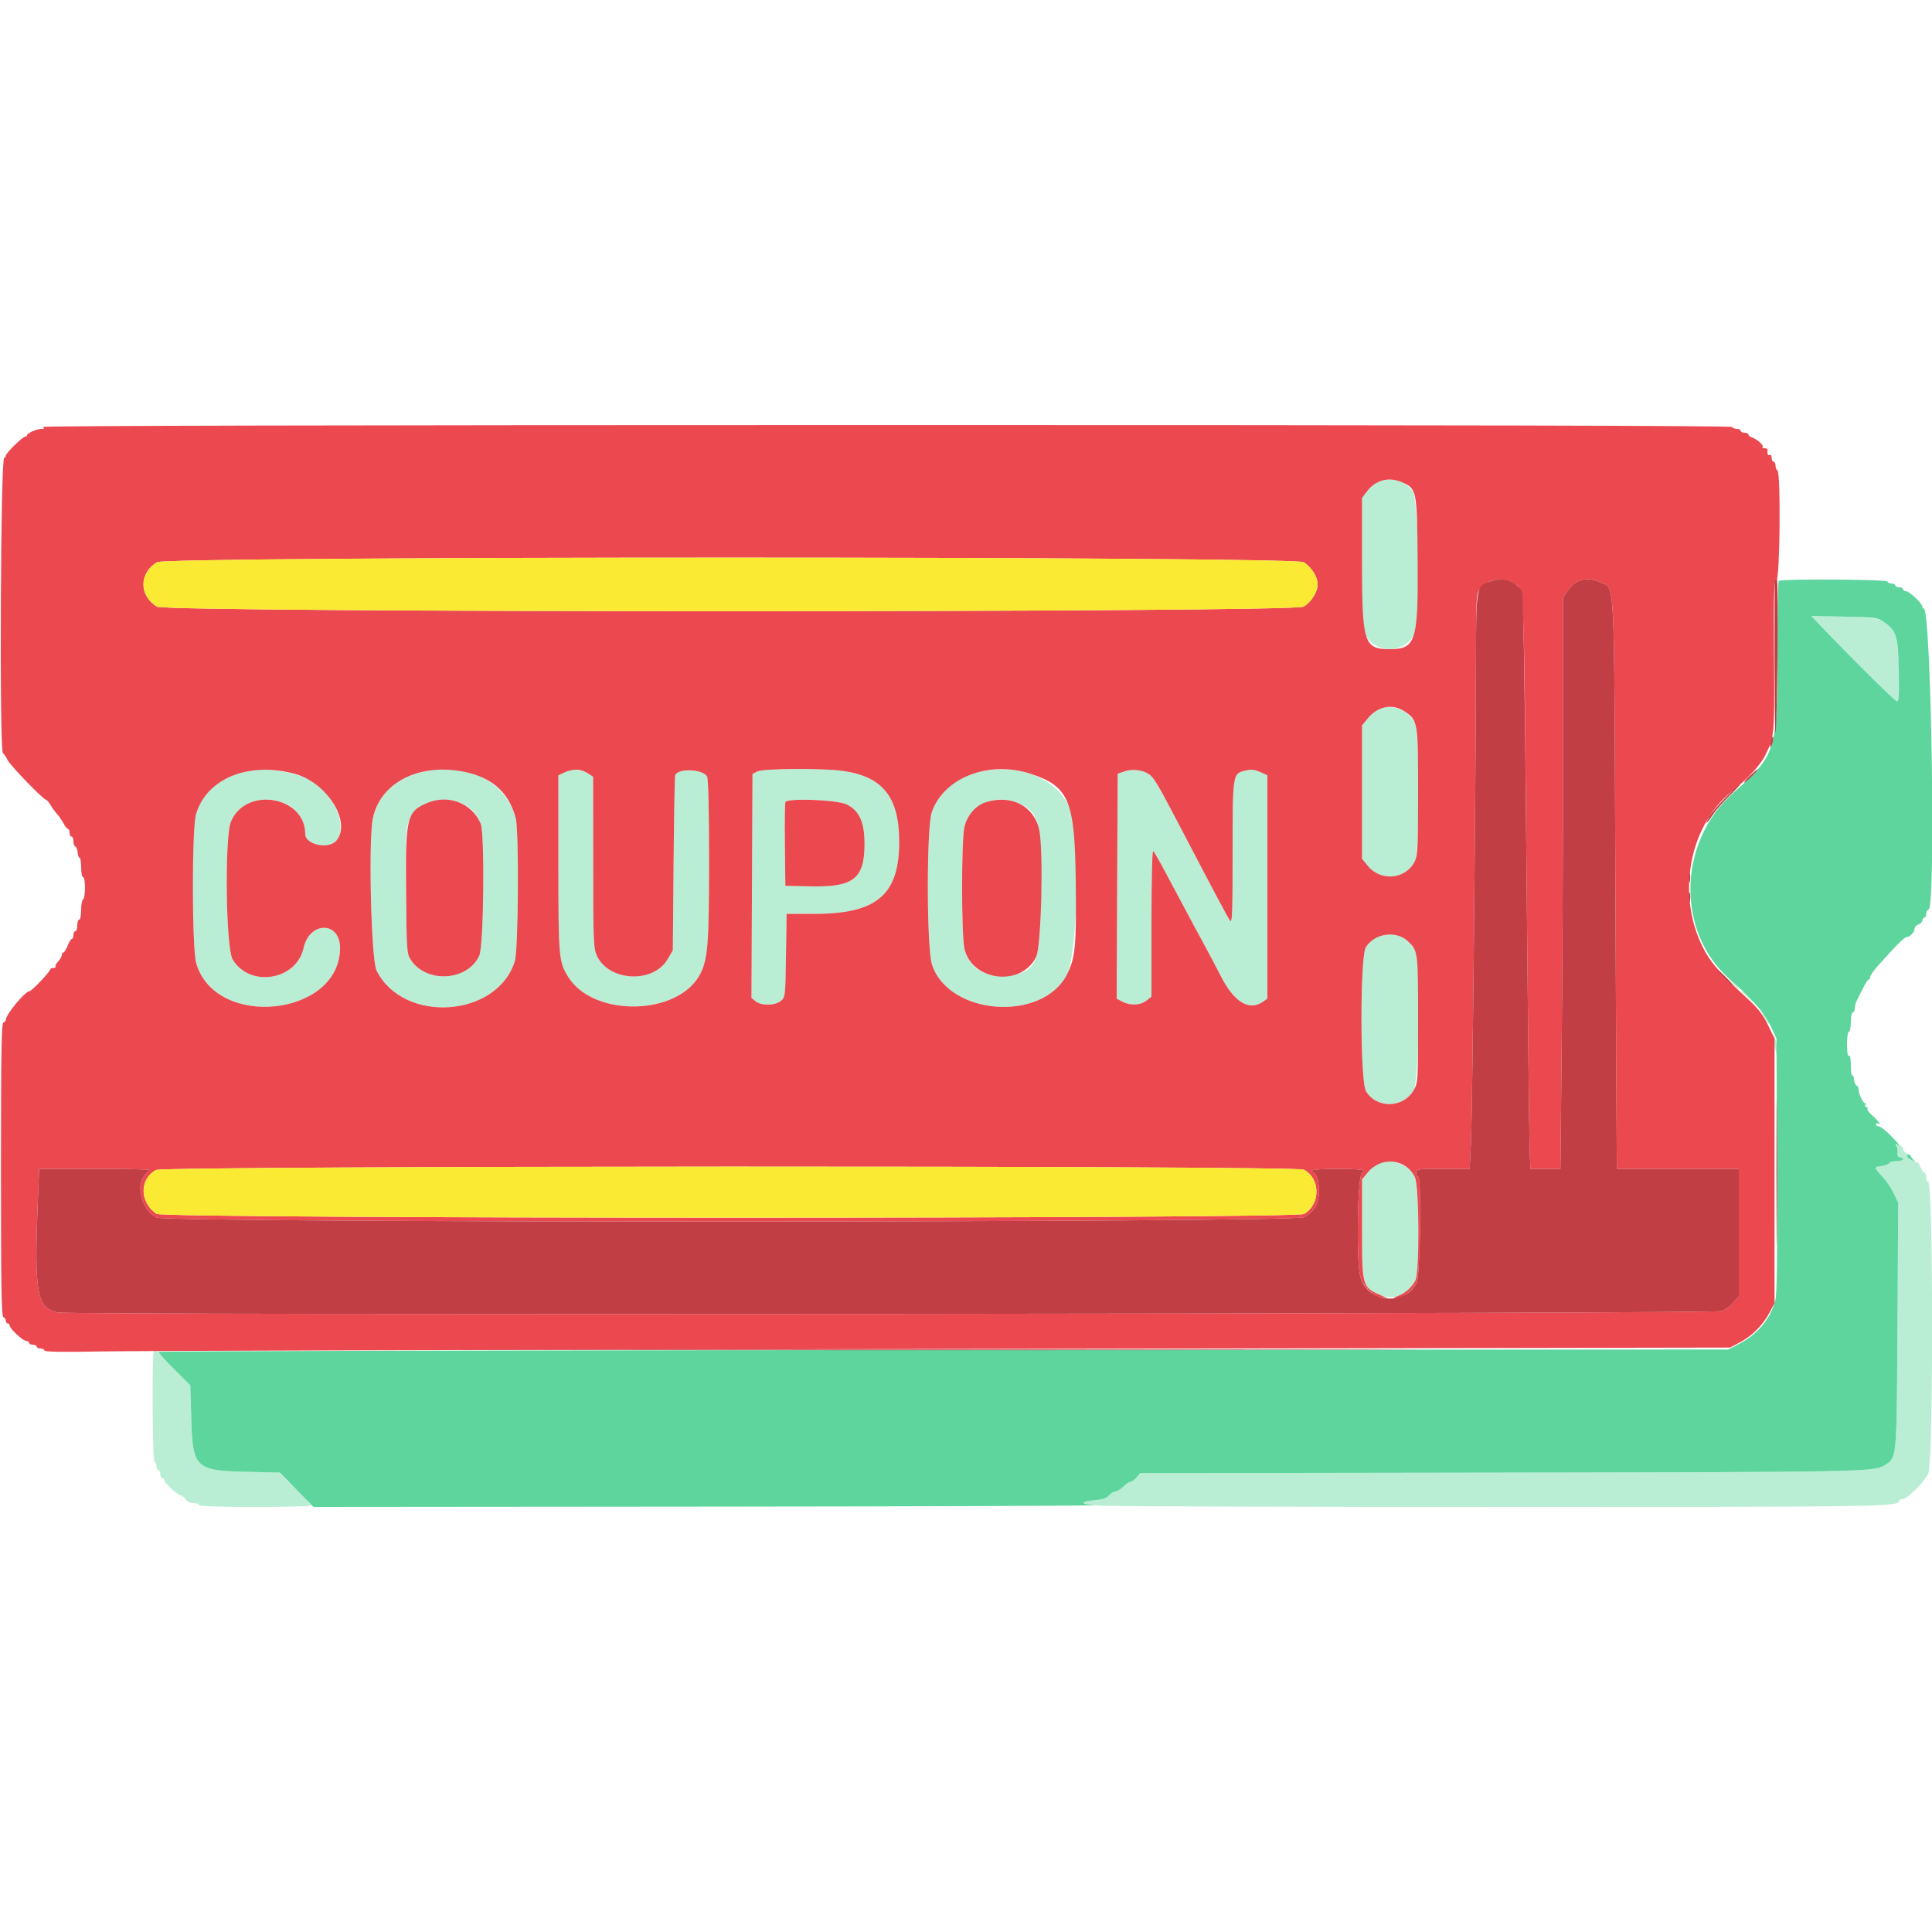 <?xml version="1.0" encoding="UTF-8"?> <svg xmlns="http://www.w3.org/2000/svg" xmlns:xlink="http://www.w3.org/1999/xlink" id="svg" version="1.1" width="400" height="400" viewBox="0, 0, 400,400"><g id="svgg"><path id="path0" d="M285.328 99.822 C 284.629 100.129,283.594 100.986,283.028 101.727 L 282.000 103.076 282.000 116.728 C 282.000 129.436,282.053 130.467,282.760 131.630 C 285.112 135.497,290.845 135.250,292.908 131.192 C 294.143 128.761,293.766 103.513,292.467 101.691 C 290.862 99.442,287.942 98.677,285.328 99.822 M376.080 128.668 C 383.358 136.295,392.330 145.200,392.738 145.200 C 393.598 145.200,393.213 133.024,392.296 131.200 C 390.823 128.272,389.469 127.817,381.800 127.668 L 375.000 127.535 376.080 128.668 M285.357 146.791 C 284.894 146.979,283.949 147.818,283.257 148.657 L 282.000 150.182 282.000 164.000 L 282.000 177.818 283.221 179.299 C 285.944 182.602,291.151 182.040,292.951 178.247 C 293.962 176.116,293.918 151.636,292.899 149.608 C 291.566 146.953,288.131 145.670,285.357 146.791 M52.400 159.445 C 46.157 160.480,42.049 163.644,40.596 168.537 C 39.703 171.546,39.729 196.343,40.628 199.438 C 44.631 213.205,70.400 210.453,70.400 196.258 C 70.400 190.696,64.082 190.704,62.858 196.268 C 61.376 202.998,51.665 204.551,48.155 198.618 C 46.747 196.237,46.474 173.312,47.816 170.100 C 50.886 162.751,63.200 164.820,63.200 172.684 C 63.200 174.913,68.130 175.915,69.680 174.001 C 71.942 171.207,69.321 164.714,64.748 161.781 C 62.193 160.143,55.652 158.905,52.400 159.445 M89.200 159.460 C 82.775 160.428,78.289 164.153,77.194 169.429 C 76.250 173.977,76.847 198.692,77.955 200.923 C 83.487 212.064,103.031 210.713,106.602 198.943 C 107.323 196.566,107.469 172.047,106.778 169.400 C 104.928 162.313,97.635 158.188,89.200 159.460 M118.000 159.446 C 117.670 159.563,116.995 159.856,116.500 160.097 L 115.600 160.535 115.604 178.768 C 115.609 198.164,115.690 199.109,117.609 202.215 C 122.858 210.708,140.479 210.344,144.975 201.648 C 146.551 198.600,146.800 195.398,146.800 178.148 C 146.800 167.661,146.650 161.267,146.393 160.787 C 145.546 159.204,140.337 158.997,139.784 160.525 C 139.689 160.786,139.543 169.043,139.459 178.874 L 139.307 196.747 138.213 198.614 C 135.234 203.697,126.002 203.213,123.565 197.846 C 122.872 196.319,122.817 194.922,122.809 178.509 L 122.800 160.818 121.879 160.215 C 120.820 159.521,118.876 159.136,118.000 159.446 M156.800 159.718 L 155.800 160.224 155.692 183.412 L 155.584 206.600 156.436 207.300 C 157.604 208.259,160.435 208.224,161.656 207.236 C 162.587 206.482,162.602 206.357,162.728 197.836 L 162.857 189.200 168.717 189.200 C 181.572 189.200,186.204 185.218,186.166 174.200 C 186.134 165.014,182.782 160.803,174.557 159.614 C 170.460 159.022,158.032 159.094,156.800 159.718 M203.600 159.627 C 198.333 160.536,194.509 163.581,192.923 168.127 C 191.808 171.324,191.835 196.288,192.958 199.709 C 196.441 210.327,215.967 211.684,220.955 201.655 C 223.043 197.457,223.695 173.194,221.854 168.200 C 219.421 161.601,212.096 158.161,203.600 159.627 M232.800 159.710 L 231.400 160.200 231.297 183.488 L 231.194 206.776 232.377 207.388 C 234.035 208.245,236.095 208.155,237.346 207.171 L 238.400 206.342 238.400 191.091 C 238.400 181.943,238.545 175.992,238.763 176.220 C 239.140 176.614,239.901 177.973,242.788 183.400 C 246.081 189.589,248.567 194.224,249.869 196.600 C 250.593 197.920,251.863 200.338,252.692 201.973 C 255.495 207.498,258.611 209.408,261.511 207.377 L 262.400 206.755 262.400 183.645 L 262.400 160.535 261.500 160.104 C 259.776 159.278,259.104 159.195,257.540 159.616 C 255.229 160.239,255.200 160.448,255.200 176.715 C 255.200 189.207,255.119 191.261,254.655 190.589 C 254.064 189.733,251.987 185.824,243.501 169.600 C 239.685 162.303,238.851 160.925,237.854 160.272 C 236.492 159.380,234.405 159.148,232.800 159.710 M95.811 166.447 C 97.604 167.290,98.604 168.388,99.520 170.519 C 100.403 172.575,100.160 195.808,99.235 197.846 C 96.825 203.152,88.226 203.659,85.026 198.684 C 84.056 197.176,83.516 174.083,84.376 170.890 C 85.600 166.344,91.071 164.219,95.811 166.447 M175.314 166.552 C 177.937 167.855,179.002 170.244,178.991 174.800 C 178.974 181.901,176.701 183.695,167.949 183.512 L 162.600 183.400 162.502 175.000 C 162.448 170.380,162.492 166.361,162.601 166.070 C 162.930 165.185,173.358 165.581,175.314 166.552 M211.017 166.352 C 215.190 168.248,215.702 170.387,215.529 185.200 C 215.364 199.284,214.755 200.938,209.386 201.882 C 204.373 202.763,200.666 200.690,199.689 196.459 C 199.029 193.600,199.020 174.040,199.677 171.193 C 200.747 166.560,206.277 164.199,211.017 166.352 M286.600 193.605 C 284.740 194.002,283.627 194.737,282.780 196.126 C 281.559 198.128,281.585 223.914,282.810 225.923 C 285.052 229.601,290.590 229.446,292.726 225.646 C 293.837 223.669,294.105 198.931,293.038 196.880 C 291.730 194.367,289.158 193.058,286.600 193.605 M358.687 203.609 C 359.395 204.351,360.042 204.878,360.125 204.779 C 360.208 204.681,359.629 204.073,358.838 203.429 L 357.400 202.258 358.687 203.609 M360.441 205.300 C 360.537 205.355,361.512 206.210,362.607 207.200 L 364.600 209.000 362.817 207.100 C 361.836 206.055,360.861 205.200,360.650 205.200 C 360.439 205.200,360.345 205.245,360.441 205.300 M365.239 210.576 C 365.701 211.359,366.156 212.000,366.250 212.000 C 366.534 212.000,365.236 209.669,364.802 209.401 C 364.580 209.264,364.777 209.793,365.239 210.576 M367.287 215.200 C 367.291 215.750,367.432 216.740,367.600 217.400 L 367.905 218.600 367.913 217.400 C 367.917 216.740,367.776 215.750,367.600 215.200 L 367.280 214.200 367.287 215.200 M392.687 237.337 C 392.846 237.592,392.923 238.205,392.859 238.700 C 392.781 239.301,392.952 239.600,393.371 239.600 C 393.717 239.600,394.000 239.780,394.000 240.000 C 394.000 240.220,393.370 240.400,392.600 240.400 C 391.830 240.400,391.200 240.564,391.200 240.765 C 391.200 240.966,390.487 241.250,389.615 241.398 C 387.902 241.687,387.886 241.582,390.017 243.962 C 390.687 244.711,391.633 246.151,392.118 247.162 L 393.000 249.000 392.852 274.400 C 392.689 302.286,392.741 301.698,390.260 303.324 C 388.098 304.740,386.401 304.774,310.931 304.891 L 236.061 305.007 235.284 305.904 C 234.856 306.397,234.294 306.800,234.035 306.800 C 233.776 306.800,233.114 307.250,232.564 307.800 C 232.014 308.350,231.278 308.800,230.929 308.800 C 230.580 308.800,229.980 309.162,229.596 309.605 C 229.114 310.161,228.247 310.464,226.787 310.587 C 223.173 310.890,223.716 311.461,227.882 311.736 C 230.037 311.879,267.398 311.997,310.906 311.998 C 390.281 312.000,393.200 311.954,393.200 310.703 C 393.200 310.536,393.478 310.400,393.818 310.400 C 394.158 310.400,394.870 309.995,395.399 309.500 C 395.928 309.005,396.595 308.397,396.881 308.149 C 397.517 307.597,398.402 306.459,399.200 305.170 C 400.318 303.363,400.289 243.927,399.171 244.618 C 398.967 244.744,398.800 244.387,398.800 243.824 C 398.800 243.261,398.642 242.800,398.449 242.800 C 398.255 242.800,397.874 242.262,397.602 241.605 C 397.330 240.948,396.982 240.488,396.829 240.582 C 396.675 240.677,396.021 240.406,395.375 239.980 C 394.695 239.532,394.453 239.199,394.800 239.190 C 395.272 239.179,395.251 239.089,394.700 238.768 C 394.315 238.544,394.000 238.120,394.000 237.827 C 394.000 237.533,393.640 237.199,393.199 237.084 C 392.659 236.943,392.493 237.025,392.687 237.337 M285.352 240.953 C 284.665 241.264,283.630 242.138,283.052 242.897 L 282.000 244.276 282.000 254.358 C 282.000 266.548,282.123 266.936,286.424 268.345 C 288.806 269.126,291.684 267.723,293.038 265.120 C 293.918 263.428,293.845 245.638,292.951 243.753 C 291.664 241.040,288.077 239.719,285.352 240.953 M31.867 279.867 C 31.423 280.311,31.552 302.323,32.000 302.600 C 32.220 302.736,32.400 303.197,32.400 303.624 C 32.400 304.051,32.580 304.400,32.800 304.400 C 33.020 304.400,33.200 304.760,33.200 305.200 C 33.200 305.640,33.380 306.000,33.600 306.000 C 33.820 306.000,34.000 306.201,34.000 306.446 C 34.000 306.999,36.796 309.600,37.390 309.600 C 37.628 309.600,38.083 309.960,38.400 310.400 C 38.739 310.870,39.435 311.200,40.088 311.200 C 40.700 311.200,41.200 311.380,41.200 311.600 C 41.200 311.857,45.333 312.000,52.800 312.000 C 59.180 312.000,64.400 311.861,64.400 311.691 C 64.400 311.521,62.915 309.915,61.100 308.123 L 57.800 304.863 51.200 304.720 C 40.452 304.487,39.898 303.961,39.600 293.724 L 39.400 286.847 36.000 283.276 C 32.461 279.559,32.304 279.429,31.867 279.867 " stroke="none" fill="#b9eed4" fill-rule="evenodd"></path><path id="path1" d="M368.267 120.267 C 368.120 120.413,367.994 127.118,367.986 135.167 C 367.966 155.616,367.767 156.244,358.800 164.207 C 347.298 174.422,347.004 193.077,358.192 202.797 C 362.685 206.701,365.257 209.632,366.508 212.272 L 367.800 215.000 367.917 241.200 C 368.003 260.348,367.908 267.884,367.564 269.200 C 366.549 273.081,363.875 276.288,360.000 278.273 L 357.800 279.400 195.300 279.502 C 105.925 279.559,32.800 279.735,32.800 279.894 C 32.800 280.053,34.285 281.675,36.100 283.499 L 39.400 286.815 39.600 293.707 C 39.898 303.974,40.439 304.486,51.266 304.729 L 57.933 304.879 61.417 308.440 L 64.901 312.000 147.150 311.929 C 192.388 311.891,228.140 311.756,226.600 311.629 C 223.487 311.374,223.610 310.854,226.848 310.582 C 228.250 310.464,229.119 310.155,229.596 309.605 C 229.980 309.162,230.580 308.800,230.929 308.800 C 231.278 308.800,232.014 308.350,232.564 307.800 C 233.114 307.250,233.776 306.800,234.035 306.800 C 234.294 306.800,234.856 306.397,235.284 305.904 L 236.061 305.007 310.931 304.891 C 386.401 304.774,388.098 304.740,390.260 303.324 C 392.741 301.698,392.689 302.286,392.852 274.400 L 393.000 249.000 392.118 247.162 C 391.633 246.151,390.733 244.759,390.118 244.070 C 387.854 241.532,387.883 241.690,389.615 241.398 C 390.487 241.250,391.200 240.966,391.200 240.765 C 391.200 240.564,391.830 240.400,392.600 240.400 C 393.370 240.400,394.000 240.220,394.000 240.000 C 394.000 239.780,393.717 239.600,393.371 239.600 C 392.952 239.600,392.781 239.301,392.859 238.700 C 392.923 238.205,392.818 237.547,392.626 237.238 C 392.387 236.854,392.422 236.767,392.738 236.962 C 393.664 237.534,393.159 236.822,391.368 235.032 C 390.361 234.024,389.281 233.200,388.968 233.200 C 388.656 233.200,388.400 233.009,388.400 232.776 C 388.400 232.543,388.608 232.481,388.862 232.638 C 389.682 233.145,388.732 231.862,387.538 230.849 C 386.921 230.325,386.513 229.740,386.632 229.549 C 386.750 229.357,386.646 229.200,386.400 229.200 C 386.154 229.200,386.064 229.020,386.200 228.800 C 386.336 228.580,386.302 228.399,386.124 228.397 C 385.706 228.393,384.800 226.446,384.800 225.554 C 384.800 225.176,384.603 224.801,384.363 224.721 C 384.123 224.641,383.898 224.103,383.863 223.526 C 383.828 222.949,383.665 222.560,383.500 222.662 C 383.335 222.764,383.200 221.836,383.200 220.600 C 383.200 219.204,383.049 218.446,382.800 218.600 C 382.549 218.755,382.400 217.871,382.400 216.224 C 382.400 214.741,382.574 213.600,382.800 213.600 C 383.020 213.600,383.200 212.700,383.200 211.600 C 383.200 210.500,383.380 209.600,383.600 209.600 C 383.820 209.600,384.000 209.238,384.000 208.795 C 384.000 208.352,384.162 207.677,384.360 207.295 C 384.557 206.913,385.142 205.745,385.659 204.700 C 386.176 203.655,386.734 202.800,386.899 202.800 C 387.065 202.800,387.200 202.565,387.200 202.278 C 387.200 201.991,387.833 201.046,388.606 200.178 C 392.547 195.753,394.249 194.042,394.729 194.022 C 395.451 193.992,396.400 192.989,396.400 192.256 C 396.400 191.925,396.760 191.540,397.200 191.400 C 397.640 191.260,398.000 190.888,398.000 190.573 C 398.000 190.258,398.180 190.000,398.400 190.000 C 398.620 190.000,398.800 189.655,398.800 189.233 C 398.800 188.812,399.025 188.392,399.300 188.300 C 400.821 187.793,399.832 126.000,398.302 126.000 C 398.136 126.000,398.000 125.814,398.000 125.587 C 398.000 124.942,395.299 122.400,394.613 122.400 C 394.276 122.400,394.000 122.220,394.000 122.000 C 394.000 121.780,393.640 121.600,393.200 121.600 C 392.760 121.600,392.400 121.420,392.400 121.200 C 392.400 120.980,392.040 120.800,391.600 120.800 C 391.160 120.800,390.800 120.620,390.800 120.400 C 390.800 119.950,368.714 119.820,368.267 120.267 M390.096 128.800 C 392.608 130.480,392.982 131.728,393.128 138.900 C 393.228 143.851,393.144 145.200,392.738 145.200 C 392.330 145.200,383.358 136.295,376.080 128.668 L 375.000 127.535 381.800 127.668 C 388.277 127.794,388.671 127.847,390.096 128.800 M394.908 239.131 C 394.572 239.340,394.826 239.662,395.708 240.147 C 396.419 240.537,396.714 240.619,396.365 240.328 C 396.016 240.038,395.656 239.581,395.565 239.313 C 395.472 239.039,395.185 238.959,394.908 239.131 " stroke="none" fill="#5dd59c" fill-rule="evenodd"></path><path id="path2" d="M8.800 88.400 C 9.295 88.720,9.256 88.789,8.580 88.794 C 7.601 88.801,5.608 89.676,5.603 90.100 C 5.601 90.265,5.433 90.400,5.229 90.400 C 4.689 90.400,1.200 93.823,1.200 94.352 C 1.200 94.598,1.050 94.800,0.867 94.800 C 0.120 94.800,-0.144 155.384,0.601 155.915 C 0.821 156.072,1.271 156.740,1.601 157.400 C 2.179 158.558,9.014 165.600,9.559 165.600 C 9.707 165.600,10.122 166.095,10.483 166.700 C 10.843 167.305,11.467 168.160,11.869 168.600 C 12.271 169.040,12.855 169.895,13.168 170.500 C 13.480 171.105,13.885 171.600,14.068 171.600 C 14.250 171.600,14.400 171.960,14.400 172.400 C 14.400 172.840,14.580 173.200,14.800 173.200 C 15.020 173.200,15.200 173.635,15.200 174.167 C 15.200 174.698,15.378 175.193,15.597 175.267 C 15.815 175.340,16.034 175.895,16.084 176.500 C 16.134 177.105,16.315 177.600,16.487 177.600 C 16.659 177.600,16.800 178.500,16.800 179.600 C 16.800 180.700,16.980 181.600,17.200 181.600 C 17.722 181.600,17.722 185.877,17.200 186.200 C 16.980 186.336,16.800 187.337,16.800 188.424 C 16.800 189.511,16.620 190.400,16.400 190.400 C 16.180 190.400,16.000 190.940,16.000 191.600 C 16.000 192.260,15.820 192.800,15.600 192.800 C 15.380 192.800,15.200 193.160,15.200 193.600 C 15.200 194.040,15.054 194.400,14.875 194.400 C 14.696 194.400,14.302 195.030,14.000 195.800 C 13.698 196.570,13.304 197.200,13.125 197.200 C 12.946 197.200,12.800 197.436,12.800 197.725 C 12.800 198.013,12.451 198.624,12.024 199.082 C 11.597 199.540,11.357 200.024,11.491 200.157 C 11.624 200.291,11.433 200.400,11.067 200.400 C 10.700 200.400,10.400 200.542,10.400 200.715 C 10.400 201.156,6.561 205.200,6.143 205.200 C 5.221 205.202,1.200 210.033,1.200 211.139 C 1.200 211.356,0.975 211.608,0.700 211.700 C 0.306 211.831,0.200 218.289,0.200 242.200 C 0.200 266.111,0.306 272.569,0.700 272.700 C 0.975 272.792,1.200 273.122,1.200 273.433 C 1.200 273.745,1.380 274.000,1.600 274.000 C 1.820 274.000,2.000 274.186,2.000 274.413 C 2.000 275.058,4.701 277.600,5.387 277.600 C 5.724 277.600,6.000 277.780,6.000 278.000 C 6.000 278.220,6.360 278.400,6.800 278.400 C 7.240 278.400,7.600 278.580,7.600 278.800 C 7.600 279.020,7.960 279.200,8.400 279.200 C 8.840 279.200,9.200 279.385,9.200 279.612 C 9.200 279.890,12.999 279.952,20.900 279.802 C 27.335 279.679,105.860 279.449,195.400 279.290 L 358.200 279.000 360.200 277.940 C 362.747 276.590,364.990 274.347,366.340 271.800 L 367.400 269.800 367.400 242.400 L 367.400 215.000 366.040 212.200 C 365.019 210.096,363.976 208.754,361.848 206.800 C 356.638 202.017,354.501 199.657,353.082 197.119 C 346.918 186.092,349.420 171.109,358.648 163.790 C 361.789 161.299,364.534 158.323,365.471 156.394 C 367.393 152.437,367.406 152.292,367.300 135.887 C 367.214 122.410,367.279 120.344,367.800 120.145 C 368.526 119.866,368.719 97.845,368.000 97.400 C 367.780 97.264,367.600 96.803,367.600 96.376 C 367.600 95.949,367.420 95.600,367.200 95.600 C 366.980 95.600,366.800 95.229,366.800 94.776 C 366.800 94.323,366.620 94.064,366.400 94.200 C 366.040 94.422,365.827 93.897,365.953 93.100 C 365.979 92.935,365.700 92.800,365.333 92.800 C 364.967 92.800,364.783 92.683,364.926 92.541 C 365.243 92.224,363.787 90.913,362.752 90.585 C 362.339 90.454,362.000 90.178,362.000 89.973 C 362.000 89.768,361.640 89.600,361.200 89.600 C 360.760 89.600,360.400 89.420,360.400 89.200 C 360.400 88.980,360.051 88.800,359.624 88.800 C 359.197 88.800,358.736 88.620,358.600 88.400 C 358.436 88.134,299.569 88.002,183.276 88.006 C 70.098 88.010,8.412 88.149,8.800 88.400 M290.118 99.791 C 293.354 101.144,293.386 101.300,293.508 116.400 C 293.639 132.736,293.107 134.400,287.751 134.400 C 282.410 134.400,282.000 133.140,282.000 116.728 L 282.000 103.076 283.028 101.727 C 284.791 99.416,287.469 98.685,290.118 99.791 M269.904 116.398 C 271.520 117.384,272.797 119.414,272.797 121.000 C 272.797 122.586,271.520 124.616,269.904 125.602 C 267.847 126.856,34.553 126.856,32.496 125.602 C 28.767 123.328,28.767 118.672,32.496 116.398 C 34.553 115.144,267.847 115.144,269.904 116.398 M313.753 120.932 C 315.552 122.111,315.504 120.904,316.026 178.200 C 316.301 208.340,316.598 235.025,316.688 237.500 L 316.850 242.000 319.959 242.000 L 323.069 242.000 323.334 215.900 C 323.480 201.545,323.599 174.932,323.600 156.759 L 323.600 123.718 324.515 122.359 C 326.141 119.943,328.589 119.292,331.269 120.564 C 334.428 122.064,334.170 117.063,334.445 182.200 C 334.579 214.100,334.714 240.605,334.745 241.100 L 334.800 242.000 347.400 242.000 L 360.000 242.000 360.000 255.203 L 360.000 268.407 358.900 269.657 C 358.295 270.345,357.221 271.154,356.513 271.454 C 355.148 272.033,14.883 272.317,12.004 271.741 C 7.581 270.856,7.039 267.767,7.854 248.100 L 8.107 242.000 19.454 242.000 C 25.694 242.000,30.800 242.098,30.800 242.217 C 30.800 242.336,30.440 242.820,30.000 243.292 C 27.990 245.450,29.406 250.603,32.414 252.081 C 34.730 253.218,267.723 253.162,269.955 252.023 C 271.839 251.062,272.743 249.729,273.055 247.453 C 273.301 245.655,272.635 242.800,271.969 242.800 C 271.766 242.800,271.600 242.620,271.600 242.400 C 271.600 242.153,273.667 242.000,277.000 242.000 C 280.333 242.000,282.400 242.153,282.400 242.400 C 282.400 242.620,282.240 242.800,282.045 242.800 C 281.045 242.800,280.734 261.253,281.679 264.476 C 282.248 266.415,284.259 268.329,286.011 268.597 L 287.400 268.810 286.200 268.305 C 281.993 266.534,282.000 266.557,282.000 254.311 L 282.000 244.182 283.205 242.721 C 285.986 239.346,291.118 239.890,292.951 243.753 C 293.845 245.638,293.918 263.428,293.038 265.120 C 292.291 266.556,290.872 267.803,289.400 268.318 C 288.464 268.645,288.385 268.744,289.041 268.768 C 290.190 268.812,292.390 267.256,293.241 265.800 C 294.055 264.406,294.392 243.600,293.600 243.600 C 293.380 243.600,293.200 243.240,293.200 242.800 C 293.200 242.039,293.467 242.000,298.741 242.000 L 304.281 242.000 304.552 236.300 C 304.840 230.228,305.538 163.582,305.579 138.200 C 305.604 123.063,305.608 122.995,306.502 121.884 C 308.216 119.755,311.332 119.346,313.753 120.932 M290.841 147.308 C 293.534 149.107,293.599 149.498,293.599 163.940 C 293.600 175.050,293.508 177.072,292.951 178.247 C 291.151 182.040,285.944 182.602,283.221 179.299 L 282.000 177.818 282.000 164.000 L 282.000 150.182 283.257 148.657 C 285.306 146.172,288.334 145.633,290.841 147.308 M61.148 160.252 C 67.763 162.095,72.777 170.175,69.680 174.001 C 68.130 175.915,63.200 174.913,63.200 172.684 C 63.200 164.820,50.886 162.751,47.816 170.100 C 46.474 173.312,46.747 196.237,48.155 198.618 C 51.665 204.551,61.376 202.998,62.858 196.268 C 64.082 190.704,70.400 190.696,70.400 196.258 C 70.400 210.453,44.631 213.205,40.628 199.438 C 39.729 196.343,39.703 171.546,40.596 168.537 C 42.796 161.131,51.586 157.587,61.148 160.252 M95.200 159.624 C 101.531 160.642,105.329 163.848,106.778 169.400 C 107.469 172.047,107.323 196.566,106.602 198.943 C 103.031 210.713,83.487 212.064,77.955 200.923 C 76.847 198.692,76.250 173.977,77.194 169.429 C 78.675 162.297,86.231 158.182,95.200 159.624 M121.879 160.215 L 122.800 160.818 122.809 178.509 C 122.817 194.922,122.872 196.319,123.565 197.846 C 126.002 203.213,135.234 203.697,138.213 198.614 L 139.307 196.747 139.459 178.874 C 139.543 169.043,139.689 160.786,139.784 160.525 C 140.337 158.997,145.546 159.204,146.393 160.787 C 146.650 161.267,146.800 167.661,146.800 178.148 C 146.800 195.398,146.551 198.600,144.975 201.648 C 140.479 210.344,122.858 210.708,117.609 202.215 C 115.690 199.109,115.609 198.164,115.604 178.768 L 115.600 160.535 116.500 160.097 C 118.603 159.073,120.189 159.107,121.879 160.215 M174.557 159.614 C 182.782 160.803,186.134 165.014,186.166 174.200 C 186.204 185.218,181.572 189.200,168.717 189.200 L 162.857 189.200 162.728 197.836 C 162.602 206.357,162.587 206.482,161.656 207.236 C 160.435 208.224,157.604 208.259,156.436 207.300 L 155.584 206.600 155.692 183.412 L 155.800 160.224 156.800 159.718 C 158.032 159.094,170.460 159.022,174.557 159.614 M213.548 160.261 C 221.341 162.863,222.544 165.792,222.723 182.600 C 222.864 195.876,222.643 198.260,220.955 201.655 C 215.967 211.684,196.441 210.327,192.958 199.709 C 191.835 196.288,191.808 171.324,192.923 168.127 C 195.435 160.928,204.824 157.347,213.548 160.261 M237.854 160.272 C 238.851 160.925,239.685 162.303,243.501 169.600 C 251.987 185.824,254.064 189.733,254.655 190.589 C 255.119 191.261,255.200 189.207,255.200 176.715 C 255.200 160.448,255.229 160.239,257.540 159.616 C 259.104 159.195,259.776 159.278,261.500 160.104 L 262.400 160.535 262.400 183.645 L 262.400 206.755 261.511 207.377 C 258.611 209.408,255.495 207.498,252.692 201.973 C 251.863 200.338,250.593 197.920,249.869 196.600 C 248.567 194.224,246.081 189.589,242.788 183.400 C 239.901 177.973,239.140 176.614,238.763 176.220 C 238.545 175.992,238.400 181.943,238.400 191.091 L 238.400 206.342 237.346 207.171 C 236.095 208.155,234.035 208.245,232.377 207.388 L 231.194 206.776 231.297 183.488 L 231.400 160.200 232.800 159.710 C 234.405 159.148,236.492 159.380,237.854 160.272 M88.169 166.359 C 84.210 168.156,83.919 169.479,84.075 184.937 C 84.193 196.734,84.244 197.469,85.026 198.684 C 88.226 203.659,96.825 203.152,99.235 197.846 C 100.160 195.808,100.403 172.575,99.520 170.519 C 97.650 166.166,92.637 164.329,88.169 166.359 M162.601 166.070 C 162.492 166.361,162.448 170.380,162.502 175.000 L 162.600 183.400 167.949 183.512 C 176.701 183.695,178.974 181.901,178.991 174.800 C 179.002 170.244,177.937 167.855,175.314 166.552 C 173.358 165.581,162.930 165.185,162.601 166.070 M204.075 166.106 C 201.994 166.772,200.226 168.817,199.677 171.193 C 199.020 174.040,199.029 193.600,199.689 196.459 C 201.255 203.241,211.634 204.343,214.550 198.037 C 215.605 195.757,216.065 176.138,215.164 171.854 C 214.115 166.863,209.379 164.408,204.075 166.106 M291.477 194.867 C 293.578 196.830,293.600 196.994,293.600 211.026 C 293.600 223.717,293.575 224.136,292.726 225.646 C 290.590 229.446,285.052 229.601,282.810 225.923 C 281.585 223.914,281.559 198.128,282.780 196.126 C 284.545 193.230,289.030 192.581,291.477 194.867 M269.924 242.161 C 273.397 243.957,273.442 249.303,270.001 251.336 C 268.236 252.378,33.897 252.359,32.389 251.316 C 28.885 248.894,28.839 244.106,32.302 242.228 C 33.913 241.354,268.236 241.288,269.924 242.161 " stroke="none" fill="#eb4850" fill-rule="evenodd"></path><path id="path3" d="M32.496 116.398 C 28.767 118.672,28.767 123.328,32.496 125.602 C 34.553 126.856,267.847 126.856,269.904 125.602 C 271.520 124.616,272.797 122.586,272.797 121.000 C 272.797 119.414,271.520 117.384,269.904 116.398 C 267.847 115.144,34.553 115.144,32.496 116.398 M32.302 242.228 C 28.839 244.106,28.885 248.894,32.389 251.316 C 33.897 252.359,268.236 252.378,270.001 251.336 C 273.442 249.303,273.397 243.957,269.924 242.161 C 268.236 241.288,33.913 241.354,32.302 242.228 " stroke="none" fill="#fbea33" fill-rule="evenodd"></path><path id="path4" d="M308.969 120.232 C 305.525 121.410,305.607 120.976,305.579 138.200 C 305.538 163.582,304.840 230.228,304.552 236.300 L 304.281 242.000 298.741 242.000 C 293.467 242.000,293.200 242.039,293.200 242.800 C 293.200 243.240,293.380 243.600,293.600 243.600 C 294.379 243.600,294.057 264.404,293.256 265.768 C 290.506 270.453,283.193 269.637,281.679 264.476 C 280.734 261.253,281.045 242.800,282.045 242.800 C 282.240 242.800,282.400 242.620,282.400 242.400 C 282.400 242.153,280.333 242.000,277.000 242.000 C 273.667 242.000,271.600 242.153,271.600 242.400 C 271.600 242.620,271.766 242.800,271.969 242.800 C 272.635 242.800,273.301 245.655,273.055 247.453 C 272.743 249.729,271.839 251.062,269.955 252.023 C 267.723 253.162,34.730 253.218,32.414 252.081 C 29.406 250.603,27.990 245.450,30.000 243.292 C 30.440 242.820,30.800 242.336,30.800 242.217 C 30.800 242.098,25.694 242.000,19.454 242.000 L 8.107 242.000 7.854 248.100 C 7.039 267.767,7.581 270.856,12.004 271.741 C 14.883 272.317,355.148 272.033,356.513 271.454 C 357.221 271.154,358.295 270.345,358.900 269.657 L 360.000 268.407 360.000 255.203 L 360.000 242.000 347.400 242.000 L 334.800 242.000 334.745 241.100 C 334.714 240.605,334.579 214.100,334.445 182.200 C 334.170 117.063,334.428 122.064,331.269 120.564 C 328.589 119.292,326.141 119.943,324.515 122.359 L 323.600 123.718 323.600 156.759 C 323.599 174.932,323.480 201.545,323.334 215.900 L 323.069 242.000 319.959 242.000 L 316.850 242.000 316.688 237.500 C 316.598 235.025,316.301 208.340,316.026 178.200 C 315.666 138.644,315.399 123.135,315.067 122.446 C 314.097 120.434,311.324 119.427,308.969 120.232 M367.508 120.300 C 367.317 120.918,367.408 151.921,367.600 151.732 C 367.929 151.407,368.226 119.999,367.900 120.000 C 367.735 120.000,367.558 120.135,367.508 120.300 M366.629 153.429 C 366.481 154.015,366.438 154.572,366.532 154.666 C 366.627 154.760,366.824 154.358,366.971 153.771 C 367.119 153.185,367.162 152.628,367.068 152.534 C 366.973 152.440,366.776 152.842,366.629 153.429 M362.306 160.611 C 361.484 161.375,360.954 162.000,361.127 162.000 C 361.301 162.000,362.054 161.370,362.800 160.600 C 364.541 158.803,364.243 158.810,362.306 160.611 M357.286 165.117 C 355.809 166.611,354.275 168.411,353.877 169.117 C 352.841 170.957,353.297 170.699,354.613 168.700 C 355.229 167.765,356.803 165.965,358.112 164.700 C 359.420 163.435,360.374 162.400,360.232 162.400 C 360.089 162.400,358.764 163.623,357.286 165.117 M349.701 181.800 C 349.705 182.680,349.787 182.993,349.883 182.495 C 349.979 181.998,349.975 181.278,349.875 180.895 C 349.775 180.513,349.696 180.920,349.701 181.800 M349.701 185.800 C 349.705 186.680,349.787 186.993,349.883 186.495 C 349.979 185.998,349.975 185.278,349.875 184.895 C 349.775 184.513,349.696 184.920,349.701 185.800 M357.000 202.400 C 357.859 203.280,358.652 204.000,358.762 204.000 C 358.872 204.000,358.259 203.280,357.400 202.400 C 356.541 201.520,355.748 200.800,355.638 200.800 C 355.528 200.800,356.141 201.520,357.000 202.400 M367.788 242.800 C 367.788 256.330,367.838 261.865,367.900 255.100 C 367.961 248.335,367.961 237.265,367.900 230.500 C 367.838 223.735,367.788 229.270,367.788 242.800 M113.500 279.500 C 157.995 279.556,230.805 279.556,275.300 279.500 C 319.795 279.444,283.390 279.398,194.400 279.398 C 105.410 279.398,69.005 279.444,113.500 279.500 " stroke="none" fill="#c03e44" fill-rule="evenodd"></path></g></svg> 